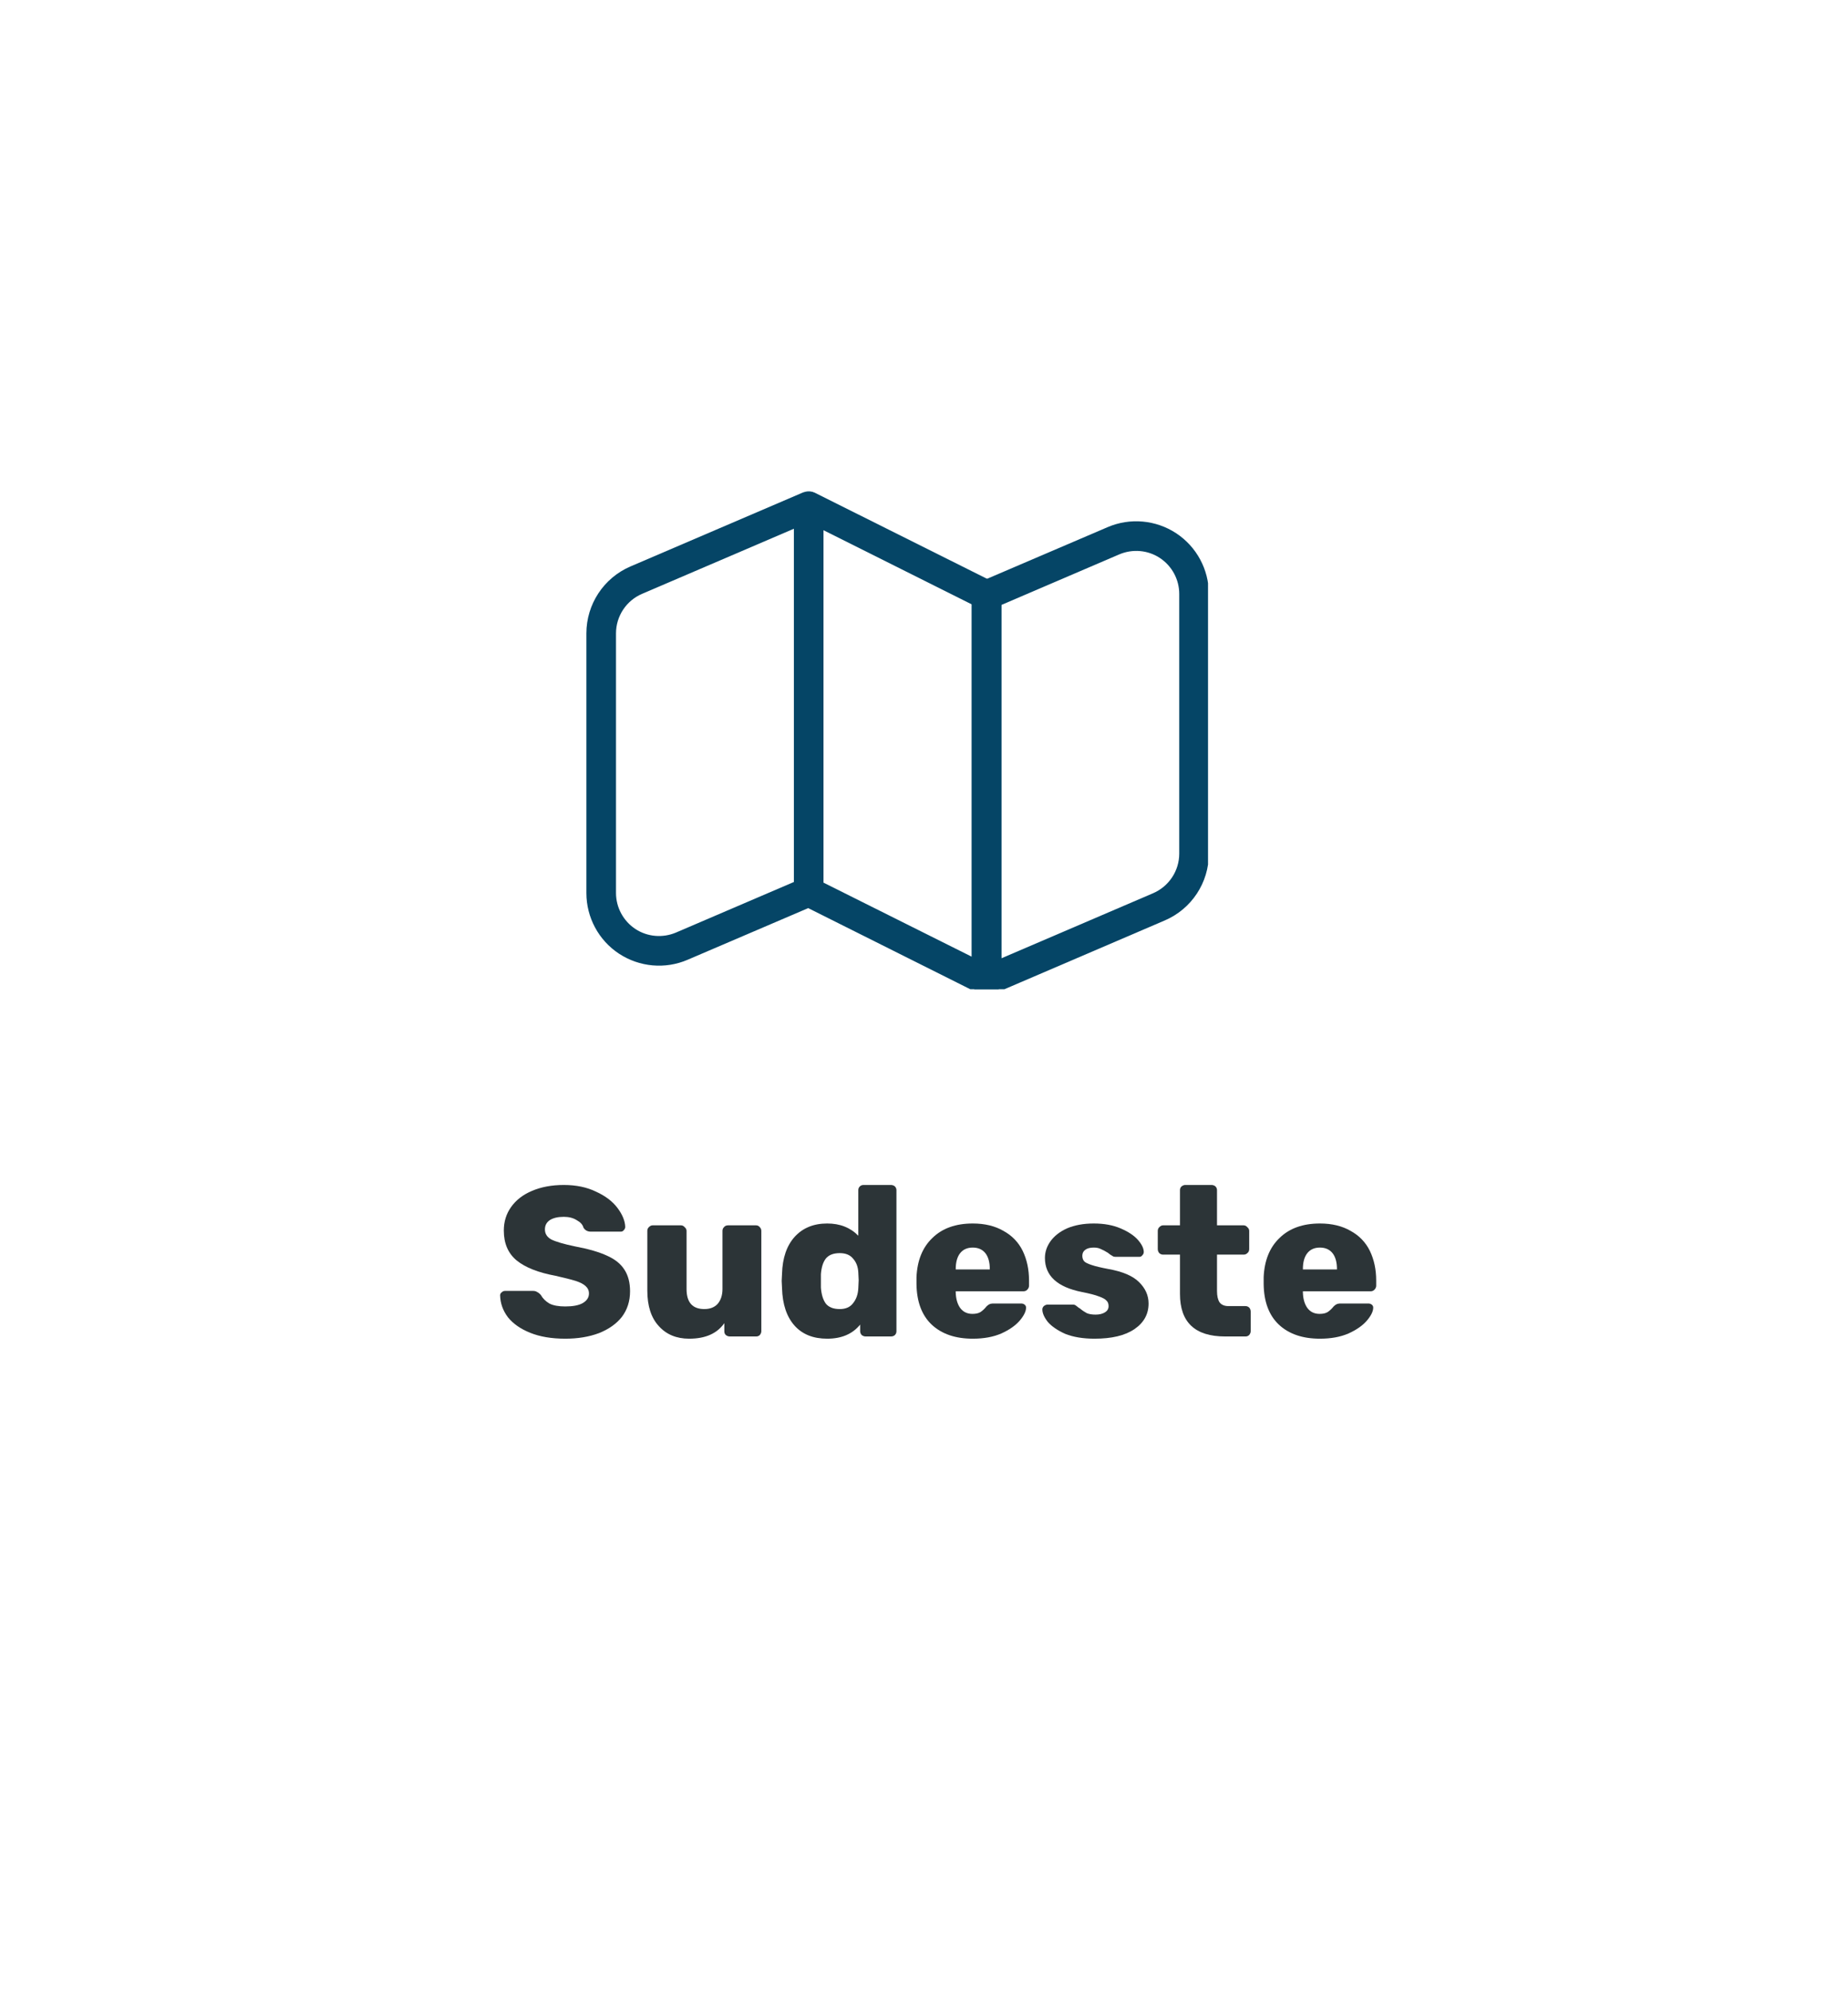 <svg xmlns="http://www.w3.org/2000/svg" xmlns:xlink="http://www.w3.org/1999/xlink" width="104" viewBox="0 0 78 84" height="112" preserveAspectRatio="xMidYMid meet"><defs><g></g><clipPath id="bdc044c954"><path d="M 41 21 L 50.988 21 L 50.988 41.73 L 41 41.73 Z M 41 21 " clip-rule="nonzero"></path></clipPath><clipPath id="3b6338a568"><path d="M 24.738 20.73 L 43 20.73 L 43 41.73 L 24.738 41.73 Z M 24.738 20.73 " clip-rule="nonzero"></path></clipPath></defs><g clip-path="url(#bdc044c954)"><path fill="#054566" d="M 41.395 24.531 C 41.164 24.633 41.016 24.859 41.016 25.109 L 41.016 41.371 C 41.016 41.582 41.121 41.781 41.297 41.895 C 41.473 42.012 41.691 42.031 41.887 41.949 C 41.887 41.949 46.668 39.898 49.164 38.828 C 50.293 38.344 51.023 37.238 51.023 36.012 C 51.023 33.48 51.023 28.504 51.023 25.055 C 51.023 24.023 50.504 23.062 49.645 22.496 C 48.785 21.93 47.695 21.832 46.75 22.238 C 44.289 23.293 41.395 24.531 41.395 24.531 Z M 42.266 40.426 L 48.672 37.68 C 49.34 37.391 49.773 36.734 49.773 36.012 C 49.773 33.48 49.773 28.504 49.773 25.055 C 49.773 24.445 49.465 23.875 48.957 23.539 C 48.449 23.203 47.805 23.148 47.242 23.387 L 42.266 25.52 Z M 42.266 40.426 " fill-opacity="1" fill-rule="evenodd"></path></g><g clip-path="url(#3b6338a568)"><path fill="#054566" d="M 34.145 20.73 L 34.184 20.73 C 34.195 20.73 34.207 20.734 34.219 20.734 L 34.25 20.742 L 34.262 20.742 L 34.285 20.746 L 34.301 20.75 L 34.316 20.758 L 34.34 20.766 L 34.348 20.77 L 34.375 20.777 L 34.379 20.777 C 34.391 20.785 34.402 20.789 34.414 20.797 L 41.922 24.547 C 41.93 24.555 41.945 24.562 41.957 24.566 L 41.977 24.578 L 41.996 24.594 C 42.008 24.602 42.02 24.609 42.031 24.617 L 42.051 24.637 L 42.066 24.648 C 42.086 24.668 42.105 24.688 42.121 24.707 L 42.133 24.727 L 42.148 24.746 C 42.156 24.754 42.164 24.766 42.172 24.777 L 42.191 24.816 L 42.199 24.828 L 42.223 24.883 L 42.227 24.895 L 42.234 24.91 L 42.242 24.934 L 42.25 24.969 L 42.25 24.977 L 42.254 24.996 L 42.258 25.02 L 42.258 25.023 C 42.262 25.035 42.262 25.051 42.266 25.059 L 42.266 41.371 C 42.266 41.59 42.152 41.789 41.969 41.906 C 41.785 42.02 41.555 42.031 41.359 41.934 L 34.113 38.309 L 29.023 40.488 C 28.078 40.895 26.988 40.797 26.125 40.23 C 25.266 39.664 24.75 38.703 24.75 37.672 C 24.75 34.227 24.75 29.25 24.75 26.719 C 24.75 25.492 25.48 24.383 26.605 23.898 C 29.105 22.828 33.887 20.777 33.887 20.777 L 33.91 20.77 L 33.918 20.766 L 33.949 20.758 C 33.961 20.754 33.973 20.75 33.988 20.746 L 34.016 20.742 L 34.027 20.738 L 34.051 20.734 L 34.066 20.734 L 34.086 20.73 Z M 34.758 37.234 L 41.016 40.359 L 41.016 25.496 L 34.758 22.367 Z M 33.508 22.305 L 27.102 25.051 C 26.434 25.336 26 25.992 26 26.719 C 26 29.25 26 34.227 26 37.672 C 26 38.281 26.309 38.852 26.816 39.188 C 27.324 39.523 27.969 39.578 28.531 39.34 L 33.508 37.207 Z M 33.508 22.305 " fill-opacity="1" fill-rule="evenodd"></path></g><g fill="#2c3437" fill-opacity="1"><g transform="translate(20.859, 56.379)"><g><path d="M 3 0.094 C 2.414 0.094 1.922 0.008 1.516 -0.156 C 1.109 -0.32 0.797 -0.539 0.578 -0.812 C 0.367 -1.094 0.258 -1.398 0.25 -1.734 C 0.25 -1.785 0.27 -1.828 0.312 -1.859 C 0.352 -1.898 0.398 -1.922 0.453 -1.922 L 1.641 -1.922 C 1.711 -1.922 1.77 -1.906 1.812 -1.875 C 1.863 -1.852 1.914 -1.812 1.969 -1.75 C 2.051 -1.602 2.172 -1.484 2.328 -1.391 C 2.492 -1.305 2.719 -1.266 3 -1.266 C 3.32 -1.266 3.566 -1.312 3.734 -1.406 C 3.91 -1.508 4 -1.645 4 -1.812 C 4 -1.938 3.953 -2.039 3.859 -2.125 C 3.773 -2.207 3.633 -2.281 3.438 -2.344 C 3.238 -2.406 2.953 -2.477 2.578 -2.562 C 1.859 -2.695 1.316 -2.91 0.953 -3.203 C 0.586 -3.504 0.406 -3.926 0.406 -4.469 C 0.406 -4.844 0.508 -5.176 0.719 -5.469 C 0.926 -5.758 1.219 -5.984 1.594 -6.141 C 1.977 -6.305 2.426 -6.391 2.938 -6.391 C 3.457 -6.391 3.91 -6.297 4.297 -6.109 C 4.691 -5.93 4.992 -5.703 5.203 -5.422 C 5.41 -5.148 5.52 -4.883 5.531 -4.625 C 5.531 -4.57 5.508 -4.523 5.469 -4.484 C 5.438 -4.441 5.395 -4.422 5.344 -4.422 L 4.078 -4.422 C 3.941 -4.422 3.836 -4.477 3.766 -4.594 C 3.734 -4.719 3.641 -4.82 3.484 -4.906 C 3.336 -5 3.156 -5.047 2.938 -5.047 C 2.688 -5.047 2.488 -5 2.344 -4.906 C 2.207 -4.812 2.141 -4.68 2.141 -4.516 C 2.141 -4.336 2.227 -4.195 2.406 -4.094 C 2.594 -4 2.93 -3.898 3.422 -3.797 C 3.984 -3.691 4.43 -3.562 4.766 -3.406 C 5.098 -3.258 5.344 -3.062 5.5 -2.812 C 5.656 -2.57 5.734 -2.27 5.734 -1.906 C 5.734 -1.488 5.617 -1.129 5.391 -0.828 C 5.16 -0.535 4.836 -0.305 4.422 -0.141 C 4.004 0.016 3.531 0.094 3 0.094 Z M 3 0.094 "></path></g></g></g><g fill="#2c3437" fill-opacity="1"><g transform="translate(26.853, 56.379)"><g><path d="M 2.234 0.094 C 1.703 0.094 1.273 -0.082 0.953 -0.438 C 0.629 -0.789 0.469 -1.289 0.469 -1.938 L 0.469 -4.453 C 0.469 -4.516 0.488 -4.566 0.531 -4.609 C 0.582 -4.66 0.633 -4.688 0.688 -4.688 L 1.891 -4.688 C 1.953 -4.688 2.004 -4.66 2.047 -4.609 C 2.098 -4.566 2.125 -4.516 2.125 -4.453 L 2.125 -2 C 2.125 -1.438 2.375 -1.156 2.875 -1.156 C 3.113 -1.156 3.301 -1.227 3.438 -1.375 C 3.57 -1.531 3.641 -1.738 3.641 -2 L 3.641 -4.453 C 3.641 -4.516 3.66 -4.566 3.703 -4.609 C 3.742 -4.66 3.801 -4.688 3.875 -4.688 L 5.062 -4.688 C 5.125 -4.688 5.176 -4.66 5.219 -4.609 C 5.258 -4.566 5.281 -4.516 5.281 -4.453 L 5.281 -0.219 C 5.281 -0.164 5.258 -0.113 5.219 -0.062 C 5.176 -0.02 5.125 0 5.062 0 L 3.953 0 C 3.891 0 3.832 -0.02 3.781 -0.062 C 3.738 -0.102 3.719 -0.156 3.719 -0.219 L 3.719 -0.562 C 3.414 -0.125 2.922 0.094 2.234 0.094 Z M 2.234 0.094 "></path></g></g></g><g fill="#2c3437" fill-opacity="1"><g transform="translate(32.649, 56.379)"><g><path d="M 2.266 0.094 C 1.68 0.094 1.223 -0.086 0.891 -0.453 C 0.555 -0.828 0.379 -1.352 0.359 -2.031 L 0.344 -2.344 L 0.359 -2.656 C 0.379 -3.312 0.555 -3.828 0.891 -4.203 C 1.234 -4.578 1.691 -4.766 2.266 -4.766 C 2.805 -4.766 3.242 -4.594 3.578 -4.25 L 3.578 -6.172 C 3.578 -6.234 3.598 -6.285 3.641 -6.328 C 3.68 -6.367 3.734 -6.391 3.797 -6.391 L 4.953 -6.391 C 5.023 -6.391 5.082 -6.367 5.125 -6.328 C 5.164 -6.285 5.188 -6.234 5.188 -6.172 L 5.188 -0.219 C 5.188 -0.156 5.164 -0.102 5.125 -0.062 C 5.082 -0.02 5.023 0 4.953 0 L 3.891 0 C 3.828 0 3.77 -0.02 3.719 -0.062 C 3.676 -0.113 3.656 -0.164 3.656 -0.219 L 3.656 -0.5 C 3.332 -0.102 2.867 0.094 2.266 0.094 Z M 2.797 -1.156 C 3.047 -1.156 3.234 -1.238 3.359 -1.406 C 3.492 -1.57 3.566 -1.781 3.578 -2.031 C 3.586 -2.195 3.594 -2.312 3.594 -2.375 C 3.594 -2.438 3.586 -2.547 3.578 -2.703 C 3.566 -2.941 3.492 -3.133 3.359 -3.281 C 3.234 -3.438 3.047 -3.516 2.797 -3.516 C 2.523 -3.516 2.328 -3.438 2.203 -3.281 C 2.086 -3.125 2.02 -2.906 2 -2.625 L 2 -2.062 C 2.02 -1.781 2.086 -1.555 2.203 -1.391 C 2.328 -1.234 2.523 -1.156 2.797 -1.156 Z M 2.797 -1.156 "></path></g></g></g><g fill="#2c3437" fill-opacity="1"><g transform="translate(38.355, 56.379)"><g><path d="M 2.703 0.094 C 1.973 0.094 1.395 -0.102 0.969 -0.5 C 0.551 -0.895 0.336 -1.469 0.328 -2.219 L 0.328 -2.5 C 0.359 -3.207 0.582 -3.758 1 -4.156 C 1.414 -4.562 1.984 -4.766 2.703 -4.766 C 3.211 -4.766 3.645 -4.66 4 -4.453 C 4.363 -4.254 4.633 -3.973 4.812 -3.609 C 4.988 -3.242 5.078 -2.828 5.078 -2.359 L 5.078 -2.141 C 5.078 -2.078 5.051 -2.02 5 -1.969 C 4.957 -1.926 4.906 -1.906 4.844 -1.906 L 1.984 -1.906 L 1.984 -1.859 C 1.992 -1.586 2.055 -1.367 2.172 -1.203 C 2.297 -1.035 2.469 -0.953 2.688 -0.953 C 2.832 -0.953 2.945 -0.977 3.031 -1.031 C 3.125 -1.094 3.207 -1.172 3.281 -1.266 C 3.332 -1.316 3.375 -1.348 3.406 -1.359 C 3.445 -1.379 3.504 -1.391 3.578 -1.391 L 4.75 -1.391 C 4.801 -1.391 4.848 -1.375 4.891 -1.344 C 4.93 -1.312 4.953 -1.27 4.953 -1.219 C 4.953 -1.062 4.863 -0.879 4.688 -0.672 C 4.508 -0.461 4.25 -0.281 3.906 -0.125 C 3.57 0.02 3.172 0.094 2.703 0.094 Z M 3.422 -2.828 L 3.422 -2.844 C 3.422 -3.133 3.359 -3.359 3.234 -3.516 C 3.109 -3.672 2.93 -3.75 2.703 -3.75 C 2.473 -3.75 2.297 -3.672 2.172 -3.516 C 2.047 -3.359 1.984 -3.133 1.984 -2.844 L 1.984 -2.828 Z M 3.422 -2.828 "></path></g></g></g><g fill="#2c3437" fill-opacity="1"><g transform="translate(43.729, 56.379)"><g><path d="M 2.469 0.094 C 1.977 0.094 1.566 0.023 1.234 -0.109 C 0.91 -0.254 0.664 -0.422 0.5 -0.609 C 0.344 -0.805 0.266 -0.984 0.266 -1.141 C 0.266 -1.191 0.285 -1.238 0.328 -1.281 C 0.379 -1.32 0.43 -1.344 0.484 -1.344 L 1.578 -1.344 C 1.609 -1.344 1.641 -1.332 1.672 -1.312 C 1.766 -1.238 1.82 -1.195 1.844 -1.188 C 1.945 -1.102 2.047 -1.035 2.141 -0.984 C 2.242 -0.941 2.367 -0.922 2.516 -0.922 C 2.672 -0.922 2.801 -0.953 2.906 -1.016 C 3.008 -1.078 3.062 -1.164 3.062 -1.281 C 3.062 -1.383 3.031 -1.461 2.969 -1.516 C 2.914 -1.578 2.812 -1.633 2.656 -1.688 C 2.5 -1.75 2.258 -1.812 1.938 -1.875 C 0.895 -2.082 0.375 -2.562 0.375 -3.312 C 0.375 -3.562 0.453 -3.797 0.609 -4.016 C 0.773 -4.242 1.008 -4.426 1.312 -4.562 C 1.625 -4.695 2 -4.766 2.438 -4.766 C 2.875 -4.766 3.25 -4.695 3.562 -4.562 C 3.883 -4.426 4.129 -4.266 4.297 -4.078 C 4.461 -3.891 4.547 -3.719 4.547 -3.562 C 4.547 -3.508 4.523 -3.461 4.484 -3.422 C 4.453 -3.379 4.41 -3.359 4.359 -3.359 L 3.359 -3.359 C 3.305 -3.359 3.266 -3.367 3.234 -3.391 C 3.16 -3.43 3.094 -3.477 3.031 -3.531 C 2.914 -3.602 2.816 -3.656 2.734 -3.688 C 2.66 -3.727 2.562 -3.75 2.438 -3.75 C 2.281 -3.75 2.16 -3.719 2.078 -3.656 C 1.992 -3.594 1.953 -3.508 1.953 -3.406 C 1.953 -3.312 1.977 -3.234 2.031 -3.172 C 2.082 -3.117 2.188 -3.066 2.344 -3.016 C 2.5 -2.961 2.738 -2.906 3.062 -2.844 C 3.656 -2.738 4.082 -2.555 4.344 -2.297 C 4.613 -2.035 4.75 -1.734 4.75 -1.391 C 4.75 -0.941 4.551 -0.582 4.156 -0.312 C 3.758 -0.039 3.195 0.094 2.469 0.094 Z M 2.469 0.094 "></path></g></g></g><g fill="#2c3437" fill-opacity="1"><g transform="translate(48.742, 56.379)"><g><path d="M 2.969 0 C 1.695 0 1.062 -0.598 1.062 -1.797 L 1.062 -3.453 L 0.344 -3.453 C 0.289 -3.453 0.238 -3.473 0.188 -3.516 C 0.145 -3.566 0.125 -3.625 0.125 -3.688 L 0.125 -4.453 C 0.125 -4.516 0.145 -4.566 0.188 -4.609 C 0.238 -4.66 0.289 -4.688 0.344 -4.688 L 1.062 -4.688 L 1.062 -6.172 C 1.062 -6.234 1.082 -6.285 1.125 -6.328 C 1.176 -6.367 1.227 -6.391 1.281 -6.391 L 2.391 -6.391 C 2.461 -6.391 2.52 -6.367 2.562 -6.328 C 2.602 -6.285 2.625 -6.234 2.625 -6.172 L 2.625 -4.688 L 3.75 -4.688 C 3.812 -4.688 3.863 -4.66 3.906 -4.609 C 3.957 -4.566 3.984 -4.516 3.984 -4.453 L 3.984 -3.688 C 3.984 -3.613 3.957 -3.555 3.906 -3.516 C 3.863 -3.473 3.812 -3.453 3.75 -3.453 L 2.625 -3.453 L 2.625 -1.922 C 2.625 -1.711 2.66 -1.551 2.734 -1.438 C 2.816 -1.332 2.941 -1.281 3.109 -1.281 L 3.828 -1.281 C 3.891 -1.281 3.941 -1.258 3.984 -1.219 C 4.023 -1.176 4.047 -1.117 4.047 -1.047 L 4.047 -0.219 C 4.047 -0.164 4.023 -0.113 3.984 -0.062 C 3.941 -0.02 3.891 0 3.828 0 Z M 2.969 0 "></path></g></g></g><g fill="#2c3437" fill-opacity="1"><g transform="translate(53.008, 56.379)"><g><path d="M 2.703 0.094 C 1.973 0.094 1.395 -0.102 0.969 -0.5 C 0.551 -0.895 0.336 -1.469 0.328 -2.219 L 0.328 -2.5 C 0.359 -3.207 0.582 -3.758 1 -4.156 C 1.414 -4.562 1.984 -4.766 2.703 -4.766 C 3.211 -4.766 3.645 -4.66 4 -4.453 C 4.363 -4.254 4.633 -3.973 4.812 -3.609 C 4.988 -3.242 5.078 -2.828 5.078 -2.359 L 5.078 -2.141 C 5.078 -2.078 5.051 -2.02 5 -1.969 C 4.957 -1.926 4.906 -1.906 4.844 -1.906 L 1.984 -1.906 L 1.984 -1.859 C 1.992 -1.586 2.055 -1.367 2.172 -1.203 C 2.297 -1.035 2.469 -0.953 2.688 -0.953 C 2.832 -0.953 2.945 -0.977 3.031 -1.031 C 3.125 -1.094 3.207 -1.172 3.281 -1.266 C 3.332 -1.316 3.375 -1.348 3.406 -1.359 C 3.445 -1.379 3.504 -1.391 3.578 -1.391 L 4.75 -1.391 C 4.801 -1.391 4.848 -1.375 4.891 -1.344 C 4.93 -1.312 4.953 -1.27 4.953 -1.219 C 4.953 -1.062 4.863 -0.879 4.688 -0.672 C 4.508 -0.461 4.25 -0.281 3.906 -0.125 C 3.57 0.02 3.172 0.094 2.703 0.094 Z M 3.422 -2.828 L 3.422 -2.844 C 3.422 -3.133 3.359 -3.359 3.234 -3.516 C 3.109 -3.672 2.93 -3.75 2.703 -3.75 C 2.473 -3.75 2.297 -3.672 2.172 -3.516 C 2.047 -3.359 1.984 -3.133 1.984 -2.844 L 1.984 -2.828 Z M 3.422 -2.828 "></path></g></g></g><g fill="#2c3437" fill-opacity="1"><g transform="translate(58.383, 56.379)"><g></g></g></g></svg>